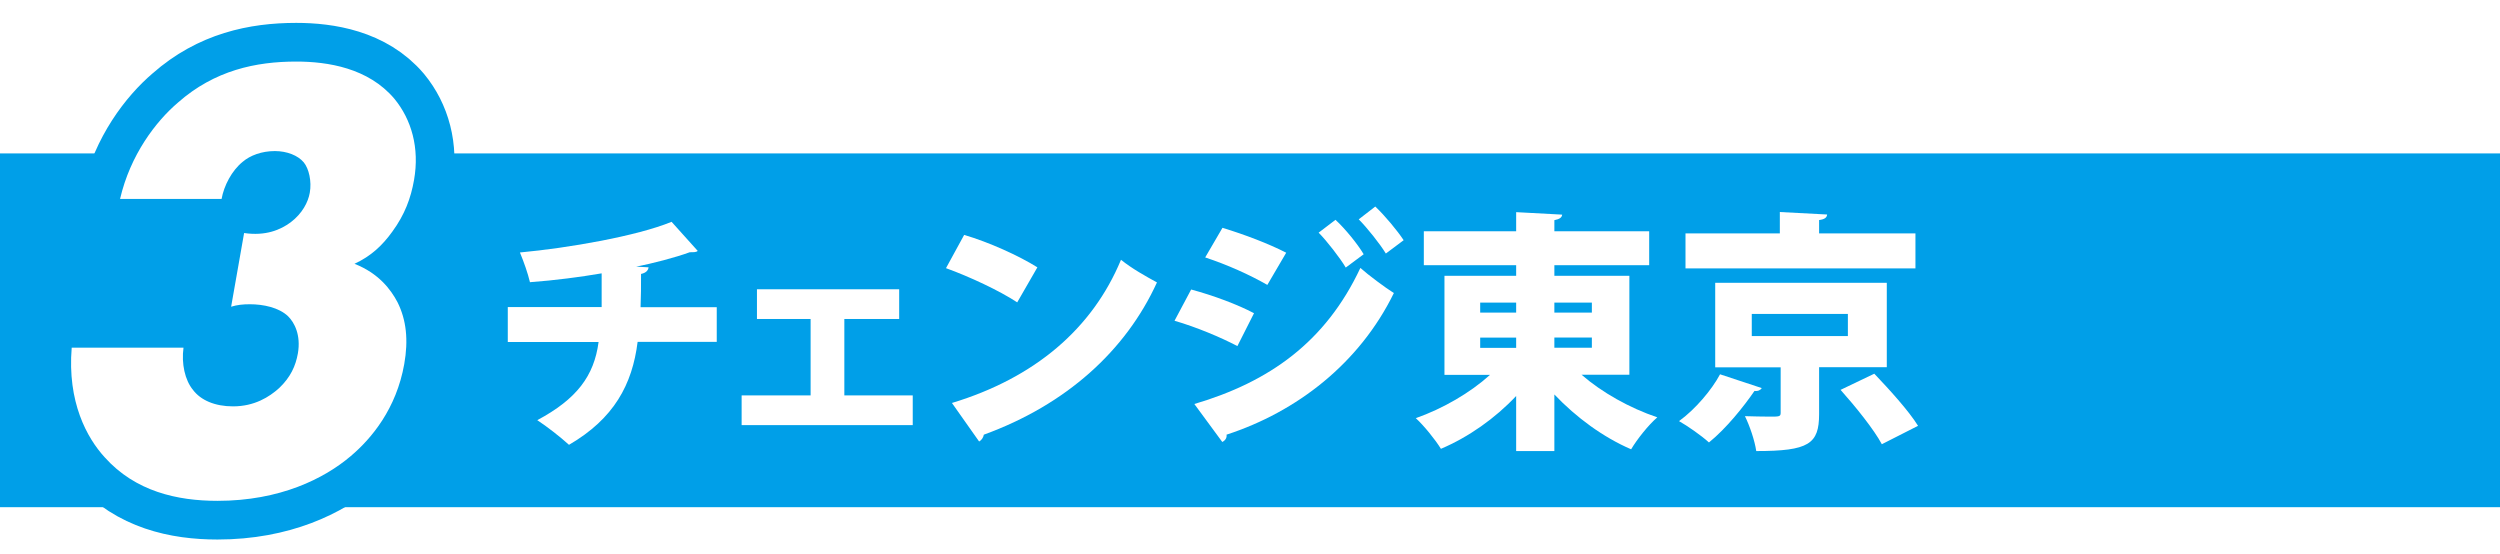 <?xml version="1.0" encoding="UTF-8"?>
<svg id="_レイヤー_2" data-name="レイヤー 2" xmlns="http://www.w3.org/2000/svg" viewBox="0 0 212 47">
  <defs>
    <style>
      .cls-1 {
        fill: #fff;
      }

      .cls-2 {
        fill: #009fe8;
      }

      .cls-3 {
        fill: none;
        stroke: #009fe8;
        stroke-linecap: round;
        stroke-linejoin: round;
        stroke-width: 6.56px;
      }
    </style>
  </defs>
  <g id="_レイヤー_1-2" data-name="レイヤー 1">
    <g>
      <rect class="cls-1" width="212" height="47"/>
      <g>
        <rect class="cls-2" y="13.01" width="212" height="30"/>
        <path class="cls-2" d="M15.56,29.49c-.18,1.34.11,2.73.81,3.58.65.86,1.84,1.39,3.39,1.39,1.82,0,3.08-.8,3.91-1.55.96-.91,1.4-1.87,1.59-2.94.27-1.55-.29-2.62-.83-3.15-.78-.75-2.12-1.02-3.24-1.02-.59,0-1.08.05-1.59.21l1.1-6.25c1.82.27,3.09-.27,3.95-.91.99-.75,1.48-1.71,1.62-2.51.17-.96-.07-2.03-.51-2.57-.49-.59-1.43-.96-2.45-.96-1.12,0-2.1.37-2.73.91-.93.75-1.59,2.03-1.79,3.15h-8.61c.87-3.74,3.03-6.57,4.92-8.18,3.1-2.73,6.6-3.47,10.02-3.47,2.67,0,6.11.54,8.32,3.15,1.45,1.76,2.15,4.17,1.67,6.89-.27,1.55-.79,2.94-1.84,4.38-.85,1.18-1.81,2.08-3.21,2.73,2.05.8,3.09,2.19,3.65,3.26.75,1.5.93,3.21.57,5.24-.67,3.79-2.77,6.31-4.53,7.8-2.26,1.92-6.01,3.8-11.31,3.8-3.42,0-6.97-.8-9.56-3.69-1.52-1.66-3.18-4.7-2.8-9.3h9.46Z"/>
        <path class="cls-3" d="M15.56,29.49c-.18,1.34.11,2.73.81,3.58.65.86,1.84,1.39,3.39,1.39,1.82,0,3.08-.8,3.91-1.55.96-.91,1.4-1.87,1.59-2.94.27-1.55-.29-2.62-.83-3.15-.78-.75-2.12-1.02-3.24-1.02-.59,0-1.08.05-1.59.21l1.1-6.25c1.82.27,3.09-.27,3.95-.91.99-.75,1.48-1.71,1.62-2.51.17-.96-.07-2.03-.51-2.57-.49-.59-1.43-.96-2.45-.96-1.12,0-2.1.37-2.73.91-.93.75-1.59,2.03-1.79,3.15h-8.61c.87-3.74,3.03-6.57,4.92-8.18,3.1-2.73,6.6-3.47,10.02-3.47,2.67,0,6.11.54,8.32,3.15,1.45,1.76,2.15,4.17,1.67,6.89-.27,1.55-.79,2.94-1.84,4.38-.85,1.18-1.81,2.08-3.21,2.73,2.05.8,3.09,2.19,3.65,3.26.75,1.5.93,3.21.57,5.24-.67,3.79-2.77,6.31-4.53,7.8-2.26,1.92-6.01,3.8-11.31,3.8-3.42,0-6.97-.8-9.56-3.69-1.52-1.66-3.18-4.7-2.8-9.3h9.46Z"/>
        <path class="cls-1" d="M15.56,29.49c-.18,1.34.11,2.73.81,3.58.65.86,1.84,1.39,3.39,1.39,1.82,0,3.08-.8,3.91-1.55.96-.91,1.4-1.87,1.59-2.94.27-1.55-.29-2.62-.83-3.15-.78-.75-2.12-1.02-3.24-1.02-.59,0-1.08.05-1.59.21l1.1-6.25c1.82.27,3.09-.27,3.95-.91.99-.75,1.48-1.71,1.62-2.51.17-.96-.07-2.03-.51-2.57-.49-.59-1.43-.96-2.45-.96-1.12,0-2.1.37-2.73.91-.93.75-1.59,2.03-1.79,3.15h-8.61c.87-3.74,3.03-6.57,4.92-8.18,3.1-2.73,6.6-3.47,10.02-3.47,2.67,0,6.11.54,8.32,3.15,1.45,1.76,2.15,4.17,1.67,6.89-.27,1.55-.79,2.94-1.84,4.38-.85,1.18-1.81,2.08-3.21,2.73,2.05.8,3.09,2.19,3.65,3.26.75,1.5.93,3.21.57,5.24-.67,3.79-2.77,6.31-4.53,7.8-2.26,1.92-6.01,3.8-11.31,3.8-3.42,0-6.97-.8-9.56-3.69-1.52-1.66-3.18-4.7-2.8-9.3h9.46Z"/>
        <g>
          <path class="cls-1" d="M60.77,28.99h-6.7c-.45,3.61-2,6.51-5.82,8.73-.75-.68-1.88-1.56-2.69-2.09,3.35-1.79,4.82-3.75,5.2-6.63h-7.7v-2.96h7.96v-2.86c-1.75.3-3.99.6-6.08.75-.19-.79-.49-1.64-.85-2.52,4.12-.38,9.92-1.39,12.86-2.6l2.22,2.47c-.13.11-.32.11-.68.11-1.22.45-3.2.96-4.54,1.22l1.05.06c-.04.26-.21.47-.64.56,0,1.05,0,1.92-.04,2.82h6.46v2.96Z"/>
          <polygon class="cls-1" points="76.25 24.53 76.25 27.05 71.6 27.05 71.6 33.53 77.4 33.53 77.4 36.05 62.89 36.05 62.89 33.53 68.74 33.53 68.74 27.05 64.19 27.05 64.19 24.53 76.25 24.53"/>
          <path class="cls-1" d="M81.76,19.92c2.11.62,4.65,1.77,6.21,2.75l-1.71,2.97c-1.52-1-4.05-2.18-6.04-2.9l1.54-2.82ZM80.73,34.17c7.02-2.13,11.9-6.29,14.33-12.14.96.77,2.09,1.39,3.05,1.92-2.65,5.8-7.7,10.37-14.68,12.91-.04.23-.19.47-.4.58l-2.3-3.26Z"/>
          <path class="cls-1" d="M101.01,24.55c1.9.51,3.95,1.28,5.33,2.01l-1.41,2.79c-1.37-.73-3.5-1.62-5.33-2.15l1.41-2.65ZM101.28,34.26c6.36-1.88,11.13-5.25,14.08-11.54.64.58,2.16,1.71,2.84,2.13-2.92,5.97-8.23,10.07-14.19,12.01.04.21-.06.47-.36.62l-2.37-3.22ZM103.67,19.32c1.9.58,3.9,1.34,5.4,2.11l-1.6,2.73c-1.52-.87-3.39-1.71-5.27-2.33l1.47-2.52ZM113.25,18.64c.83.77,1.86,2.03,2.39,2.92l-1.52,1.13c-.45-.77-1.62-2.28-2.3-2.96l1.43-1.09ZM116.62,17.51c.83.79,1.88,2.05,2.41,2.86l-1.51,1.13c-.49-.81-1.6-2.2-2.3-2.9l1.41-1.09Z"/>
          <path class="cls-1" d="M138.17,31.78h-4.05c1.71,1.49,4.07,2.82,6.42,3.61-.75.64-1.73,1.88-2.22,2.71-2.37-1.02-4.67-2.71-6.51-4.65v4.8h-3.24v-4.67c-1.79,1.9-4.03,3.48-6.38,4.48-.47-.77-1.45-1.98-2.13-2.6,2.3-.81,4.61-2.15,6.29-3.67h-3.86v-8.4h6.08v-.9h-7.83v-2.88h7.83v-1.62l3.9.21c-.02.24-.21.38-.66.47v.94h8.04v2.88h-8.04v.9h6.36v8.4ZM125.52,26.51h3.05v-.85h-3.05v.85ZM125.52,29.5h3.05v-.87h-3.05v.87ZM134.99,25.66h-3.18v.85h3.18v-.85ZM134.99,28.62h-3.18v.87h3.18v-.87Z"/>
          <path class="cls-1" d="M149.4,32.91c-.11.17-.32.28-.62.24-.9,1.32-2.41,3.2-3.86,4.37-.66-.6-1.83-1.41-2.54-1.81,1.39-1,2.79-2.67,3.48-3.97l3.54,1.17ZM162.43,19.79v2.97h-19.5v-2.97h8v-1.81l4.01.21c-.02.26-.21.41-.68.47v1.13h8.17ZM160,31.14h-5.74v3.97c0,2.54-.87,3.14-5.33,3.14-.13-.89-.55-2.13-.96-2.96.64.02,1.54.04,2.11.04.79,0,.92,0,.92-.32v-3.86h-5.55v-7.17h14.55v7.17ZM148.55,28.5h8.15v-1.88h-8.15v1.88ZM159.58,37.67c-.66-1.24-2.24-3.2-3.5-4.61l2.86-1.37c1.24,1.3,2.92,3.14,3.71,4.42l-3.07,1.56Z"/>
        </g>
      </g>
    </g>
  </g>
</svg>